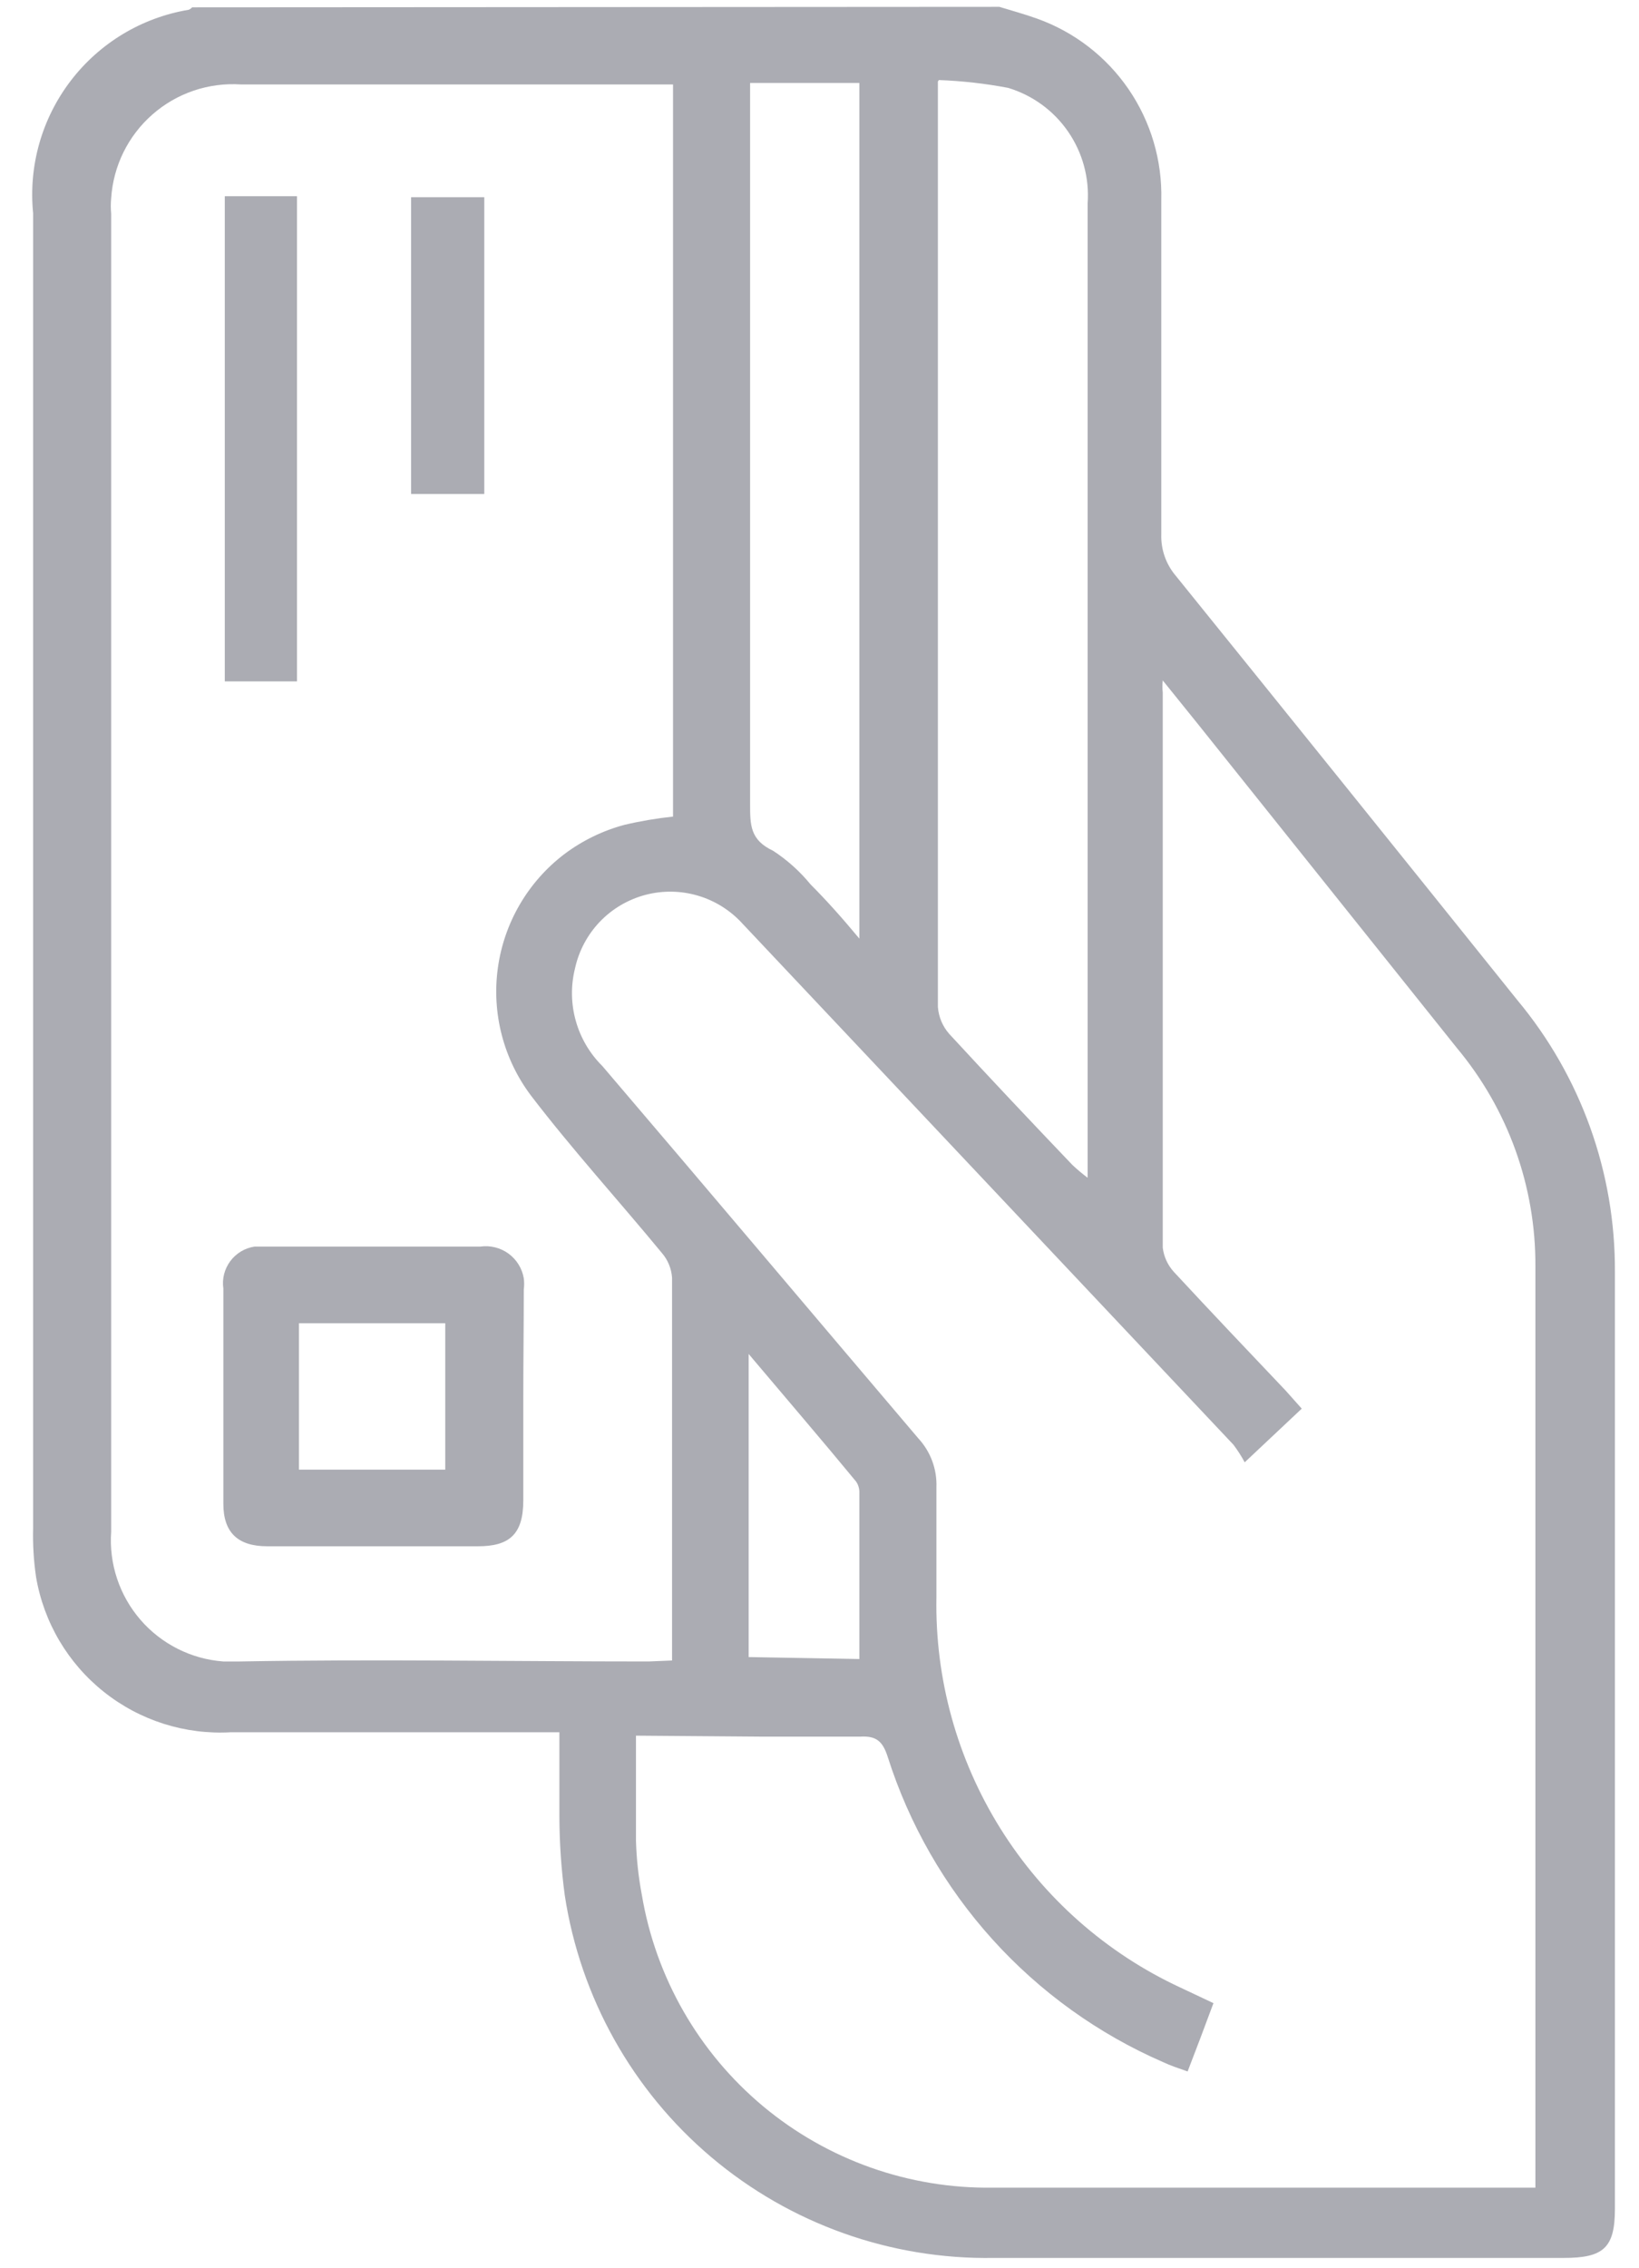 <svg width="47" height="65" viewBox="0 0 47 65" fill="none" xmlns="http://www.w3.org/2000/svg">
<path d="M28.657 0.196C29.021 0.308 29.385 0.406 29.734 0.532C30.802 0.912 31.721 1.62 32.362 2.554C33.002 3.489 33.331 4.602 33.301 5.735C33.301 8.924 33.301 12.127 33.301 15.316C33.288 15.75 33.438 16.174 33.721 16.505C36.984 20.542 40.248 24.593 43.511 28.659C45.334 30.844 46.325 33.604 46.309 36.45C46.309 45.401 46.309 54.352 46.309 63.304C46.309 64.423 45.973 64.703 44.84 64.703H28.503C25.542 64.753 22.662 63.728 20.398 61.817C18.135 59.906 16.642 57.239 16.195 54.31C16.094 53.559 16.043 52.803 16.041 52.045C16.041 51.275 16.041 50.506 16.041 49.639H6.628C5.312 49.716 4.013 49.305 2.981 48.484C1.948 47.664 1.255 46.491 1.034 45.191C0.966 44.728 0.938 44.26 0.95 43.793V6.112C0.814 4.755 1.199 3.398 2.028 2.315C2.857 1.231 4.066 0.504 5.411 0.28C5.449 0.265 5.483 0.241 5.509 0.21L28.657 0.196ZM18.237 49.737C18.237 50.814 18.237 51.779 18.237 52.744C18.252 53.265 18.308 53.784 18.405 54.297C18.803 56.668 20.038 58.819 21.885 60.359C23.733 61.898 26.071 62.725 28.476 62.689H44.029C44.029 62.451 44.029 62.311 44.029 62.157V36.296C44.043 34.007 43.245 31.786 41.777 30.03L34.336 20.729L33.343 19.498C33.33 19.614 33.33 19.731 33.343 19.847V35.75C33.373 36.011 33.486 36.256 33.664 36.45C34.727 37.596 35.791 38.715 36.867 39.848L37.329 40.366L35.693 41.904C35.599 41.728 35.491 41.56 35.371 41.401L25.706 31.149L21.3 26.477C20.956 26.095 20.513 25.815 20.02 25.668C19.527 25.521 19.003 25.513 18.506 25.644C18.009 25.776 17.557 26.042 17.201 26.413C16.846 26.785 16.599 27.247 16.489 27.75C16.366 28.244 16.373 28.762 16.511 29.252C16.648 29.742 16.91 30.189 17.272 30.547C20.307 34.1 23.314 37.666 26.335 41.219C26.686 41.599 26.872 42.101 26.853 42.618C26.853 43.671 26.853 44.72 26.853 45.765C26.809 48.107 27.446 50.411 28.688 52.398C29.929 54.385 31.722 55.968 33.846 56.954L34.797 57.402L34.42 58.409L34.056 59.36C33.776 59.262 33.567 59.192 33.357 59.094C31.491 58.283 29.82 57.082 28.457 55.572C27.094 54.062 26.07 52.277 25.454 50.338C25.314 49.905 25.133 49.737 24.671 49.765C23.748 49.765 22.825 49.765 21.874 49.765L18.237 49.737ZM19.272 47.583V47.205C19.272 43.681 19.272 40.142 19.272 36.617C19.255 36.354 19.152 36.103 18.979 35.904C17.734 34.394 16.419 32.953 15.23 31.4C14.441 30.355 14.098 29.04 14.276 27.742C14.454 26.445 15.139 25.27 16.181 24.477C16.696 24.09 17.28 23.805 17.901 23.638C18.362 23.529 18.829 23.45 19.3 23.4V2.42H18.559C14.671 2.42 10.782 2.42 6.908 2.42C6.45 2.39 5.99 2.45 5.555 2.597C5.12 2.744 4.718 2.976 4.373 3.279C4.027 3.581 3.745 3.949 3.541 4.361C3.338 4.773 3.218 5.221 3.188 5.679C3.174 5.828 3.174 5.978 3.188 6.126C3.188 18.724 3.188 31.312 3.188 43.891C3.122 44.81 3.424 45.718 4.027 46.416C4.63 47.113 5.485 47.543 6.404 47.611H6.88C10.782 47.541 14.699 47.611 18.601 47.611L19.272 47.583ZM26.895 2.336C26.895 2.574 26.895 2.672 26.895 2.784C26.895 11.474 26.895 20.164 26.895 28.855C26.916 29.139 27.029 29.409 27.217 29.624C28.378 30.883 29.566 32.142 30.755 33.386C30.893 33.515 31.038 33.637 31.189 33.75V5.833C31.242 5.103 31.046 4.378 30.631 3.775C30.217 3.172 29.609 2.729 28.909 2.518C28.253 2.394 27.59 2.319 26.923 2.294L26.895 2.336ZM24.643 26.939V2.378H21.51V3.147C21.51 9.796 21.51 16.43 21.51 23.05C21.51 23.638 21.51 24.071 22.168 24.379C22.574 24.643 22.937 24.969 23.244 25.344C23.706 25.806 24.154 26.309 24.643 26.897V26.939ZM24.643 47.541V42.744C24.64 42.638 24.606 42.536 24.545 42.45C23.552 41.247 22.531 40.058 21.468 38.799V47.485L24.643 47.541Z" fill="#ABACB3"/>
<path d="M15.006 40.044C15.006 41.023 15.006 42.016 15.006 42.995C15.006 43.974 14.601 44.31 13.706 44.31H7.663C6.824 44.31 6.405 43.918 6.405 43.093C6.405 41.032 6.405 38.976 6.405 36.925C6.364 36.647 6.436 36.364 6.604 36.139C6.772 35.913 7.022 35.764 7.3 35.722H13.775C14.06 35.682 14.35 35.754 14.583 35.924C14.815 36.094 14.972 36.347 15.02 36.631C15.034 36.738 15.034 36.846 15.02 36.953C15.02 37.988 15.006 39.009 15.006 40.044ZM8.572 42.114H12.768V37.918H8.572V42.114Z" fill="#ABACB3"/>
<path d="M6.446 5.623H8.516V19.526H6.446V5.623Z" fill="#ABACB3"/>
<path d="M13.887 5.651V14.155H11.789V5.651H13.887Z" fill="#ABACB3"/>
</svg>
